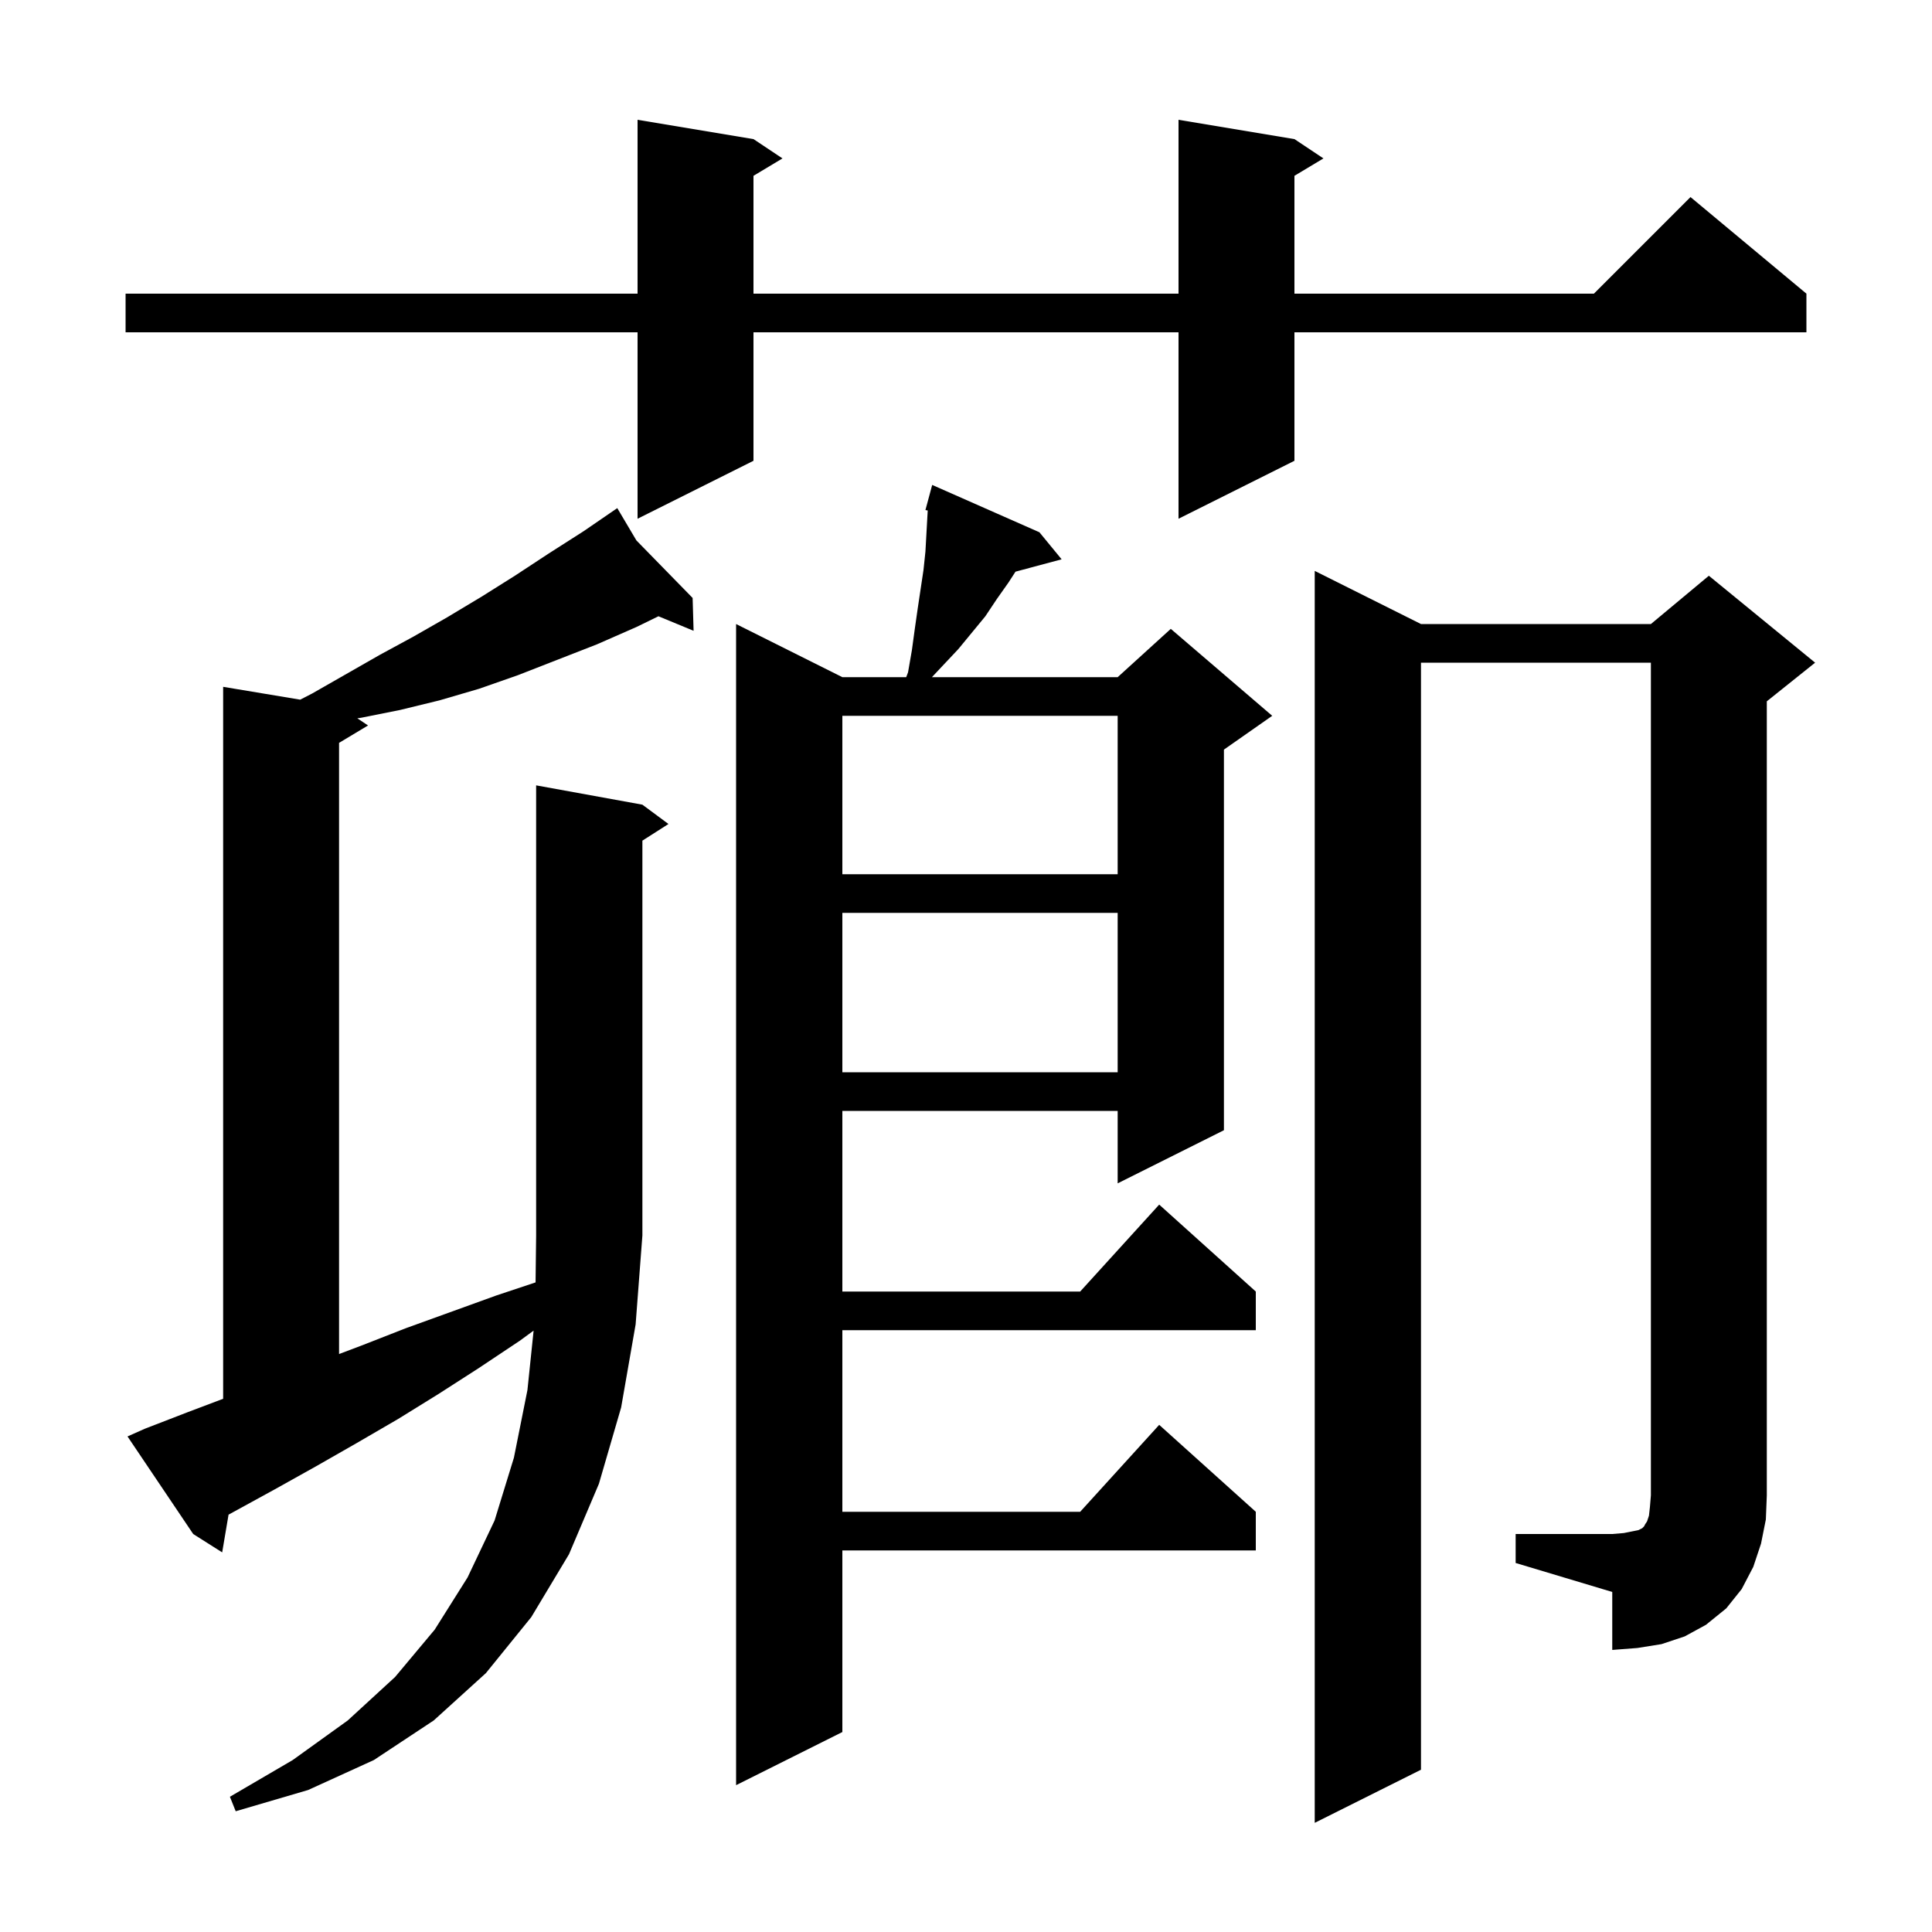 <svg xmlns="http://www.w3.org/2000/svg" xmlns:xlink="http://www.w3.org/1999/xlink" version="1.1" baseProfile="full" viewBox="0 0 200 200" width="200" height="200"><g fill="currentColor"><path d="M 66.5 83.3 L 69.2 85.3 L 66.5 87.023 L 66.5 127.9 L 65.8 137.1 L 64.3 145.7 L 62.0 153.6 L 58.9 160.9 L 55.0 167.4 L 50.3 173.2 L 44.9 178.1 L 38.7 182.2 L 31.9 185.3 L 24.4 187.5 L 23.8 186.0 L 30.3 182.2 L 36.0 178.1 L 40.9 173.6 L 45.0 168.7 L 48.4 163.3 L 51.2 157.4 L 53.2 150.9 L 54.6 143.9 L 55.239 137.747 L 53.8 138.8 L 49.6 141.6 L 45.4 144.3 L 41.2 146.9 L 36.9 149.4 L 32.7 151.8 L 28.4 154.2 L 23.66 156.796 L 23.0 160.7 L 20.0 158.8 L 13.2 148.7 L 15.0 147.9 L 19.4 146.2 L 23.1 144.802 L 23.1 71.1 L 31.076 72.429 L 32.3 71.8 L 39.3 67.8 L 42.8 65.9 L 46.3 63.9 L 49.8 61.8 L 53.3 59.6 L 56.8 57.3 L 60.4 55.0 L 63.123 53.133 L 63.1 53.1 L 63.128 53.129 L 63.9 52.6 L 65.882 55.947 L 71.7 61.9 L 71.8 65.3 L 68.164 63.796 L 65.9 64.9 L 61.8 66.7 L 53.6 69.9 L 49.6 71.3 L 45.5 72.5 L 41.4 73.5 L 37.4 74.3 L 36.99 74.36 L 38.1 75.1 L 35.1 76.9 L 35.1 140.169 L 37.4 139.3 L 42.0 137.5 L 51.4 134.1 L 55.442 132.753 L 55.5 127.9 L 55.5 81.3 Z M 107.6 55.1 L 109.9 57.9 L 105.125 59.179 L 104.4 60.3 L 103.2 62.0 L 102.0 63.8 L 99.2 67.2 L 96.471 70.1 L 115.7 70.1 L 121.2 65.1 L 131.7 74.1 L 126.7 77.6 L 126.7 117.0 L 115.7 122.5 L 115.7 115.0 L 87.2 115.0 L 87.2 133.7 L 111.818 133.7 L 120.0 124.7 L 130.0 133.7 L 130.0 137.7 L 87.2 137.7 L 87.2 156.5 L 111.818 156.5 L 120.0 147.5 L 130.0 156.5 L 130.0 160.5 L 87.2 160.5 L 87.2 179.3 L 76.2 184.8 L 76.2 64.6 L 87.2 70.1 L 93.81 70.1 L 94.0 69.6 L 94.4 67.3 L 94.7 65.1 L 95.0 63.0 L 95.6 59.0 L 95.8 57.1 L 96.0 53.5 L 96.038 52.846 L 95.8 52.8 L 96.5 50.2 Z M 156.9 158.8 L 166.9 158.8 L 168.1 158.7 L 169.6 158.4 L 170.0 158.2 L 170.2 158.0 L 170.3 157.8 L 170.5 157.5 L 170.7 156.9 L 170.8 156.0 L 170.9 154.8 L 170.9 68.6 L 147.1 68.6 L 147.1 183.2 L 136.1 188.7 L 136.1 59.1 L 147.1 64.6 L 170.9 64.6 L 176.9 59.6 L 187.9 68.6 L 182.9 72.6 L 182.9 154.8 L 182.8 157.3 L 182.3 159.8 L 181.5 162.2 L 180.3 164.5 L 178.7 166.5 L 176.6 168.2 L 174.4 169.4 L 172.0 170.2 L 169.5 170.6 L 166.9 170.8 L 166.9 164.8 L 156.9 161.8 Z M 87.2 94.5 L 87.2 111.0 L 115.7 111.0 L 115.7 94.5 Z M 87.2 74.1 L 87.2 90.5 L 115.7 90.5 L 115.7 74.1 Z M 134.0 14.4 L 137.0 16.4 L 134.0 18.2 L 134.0 30.4 L 165.0 30.4 L 175.0 20.4 L 187.0 30.4 L 187.0 34.4 L 134.0 34.4 L 134.0 47.7 L 122.0 53.7 L 122.0 34.4 L 78.0 34.4 L 78.0 47.7 L 66.0 53.7 L 66.0 34.4 L 13.0 34.4 L 13.0 30.4 L 66.0 30.4 L 66.0 12.4 L 78.0 14.4 L 81.0 16.4 L 78.0 18.2 L 78.0 30.4 L 122.0 30.4 L 122.0 12.4 Z "/></g></svg>
